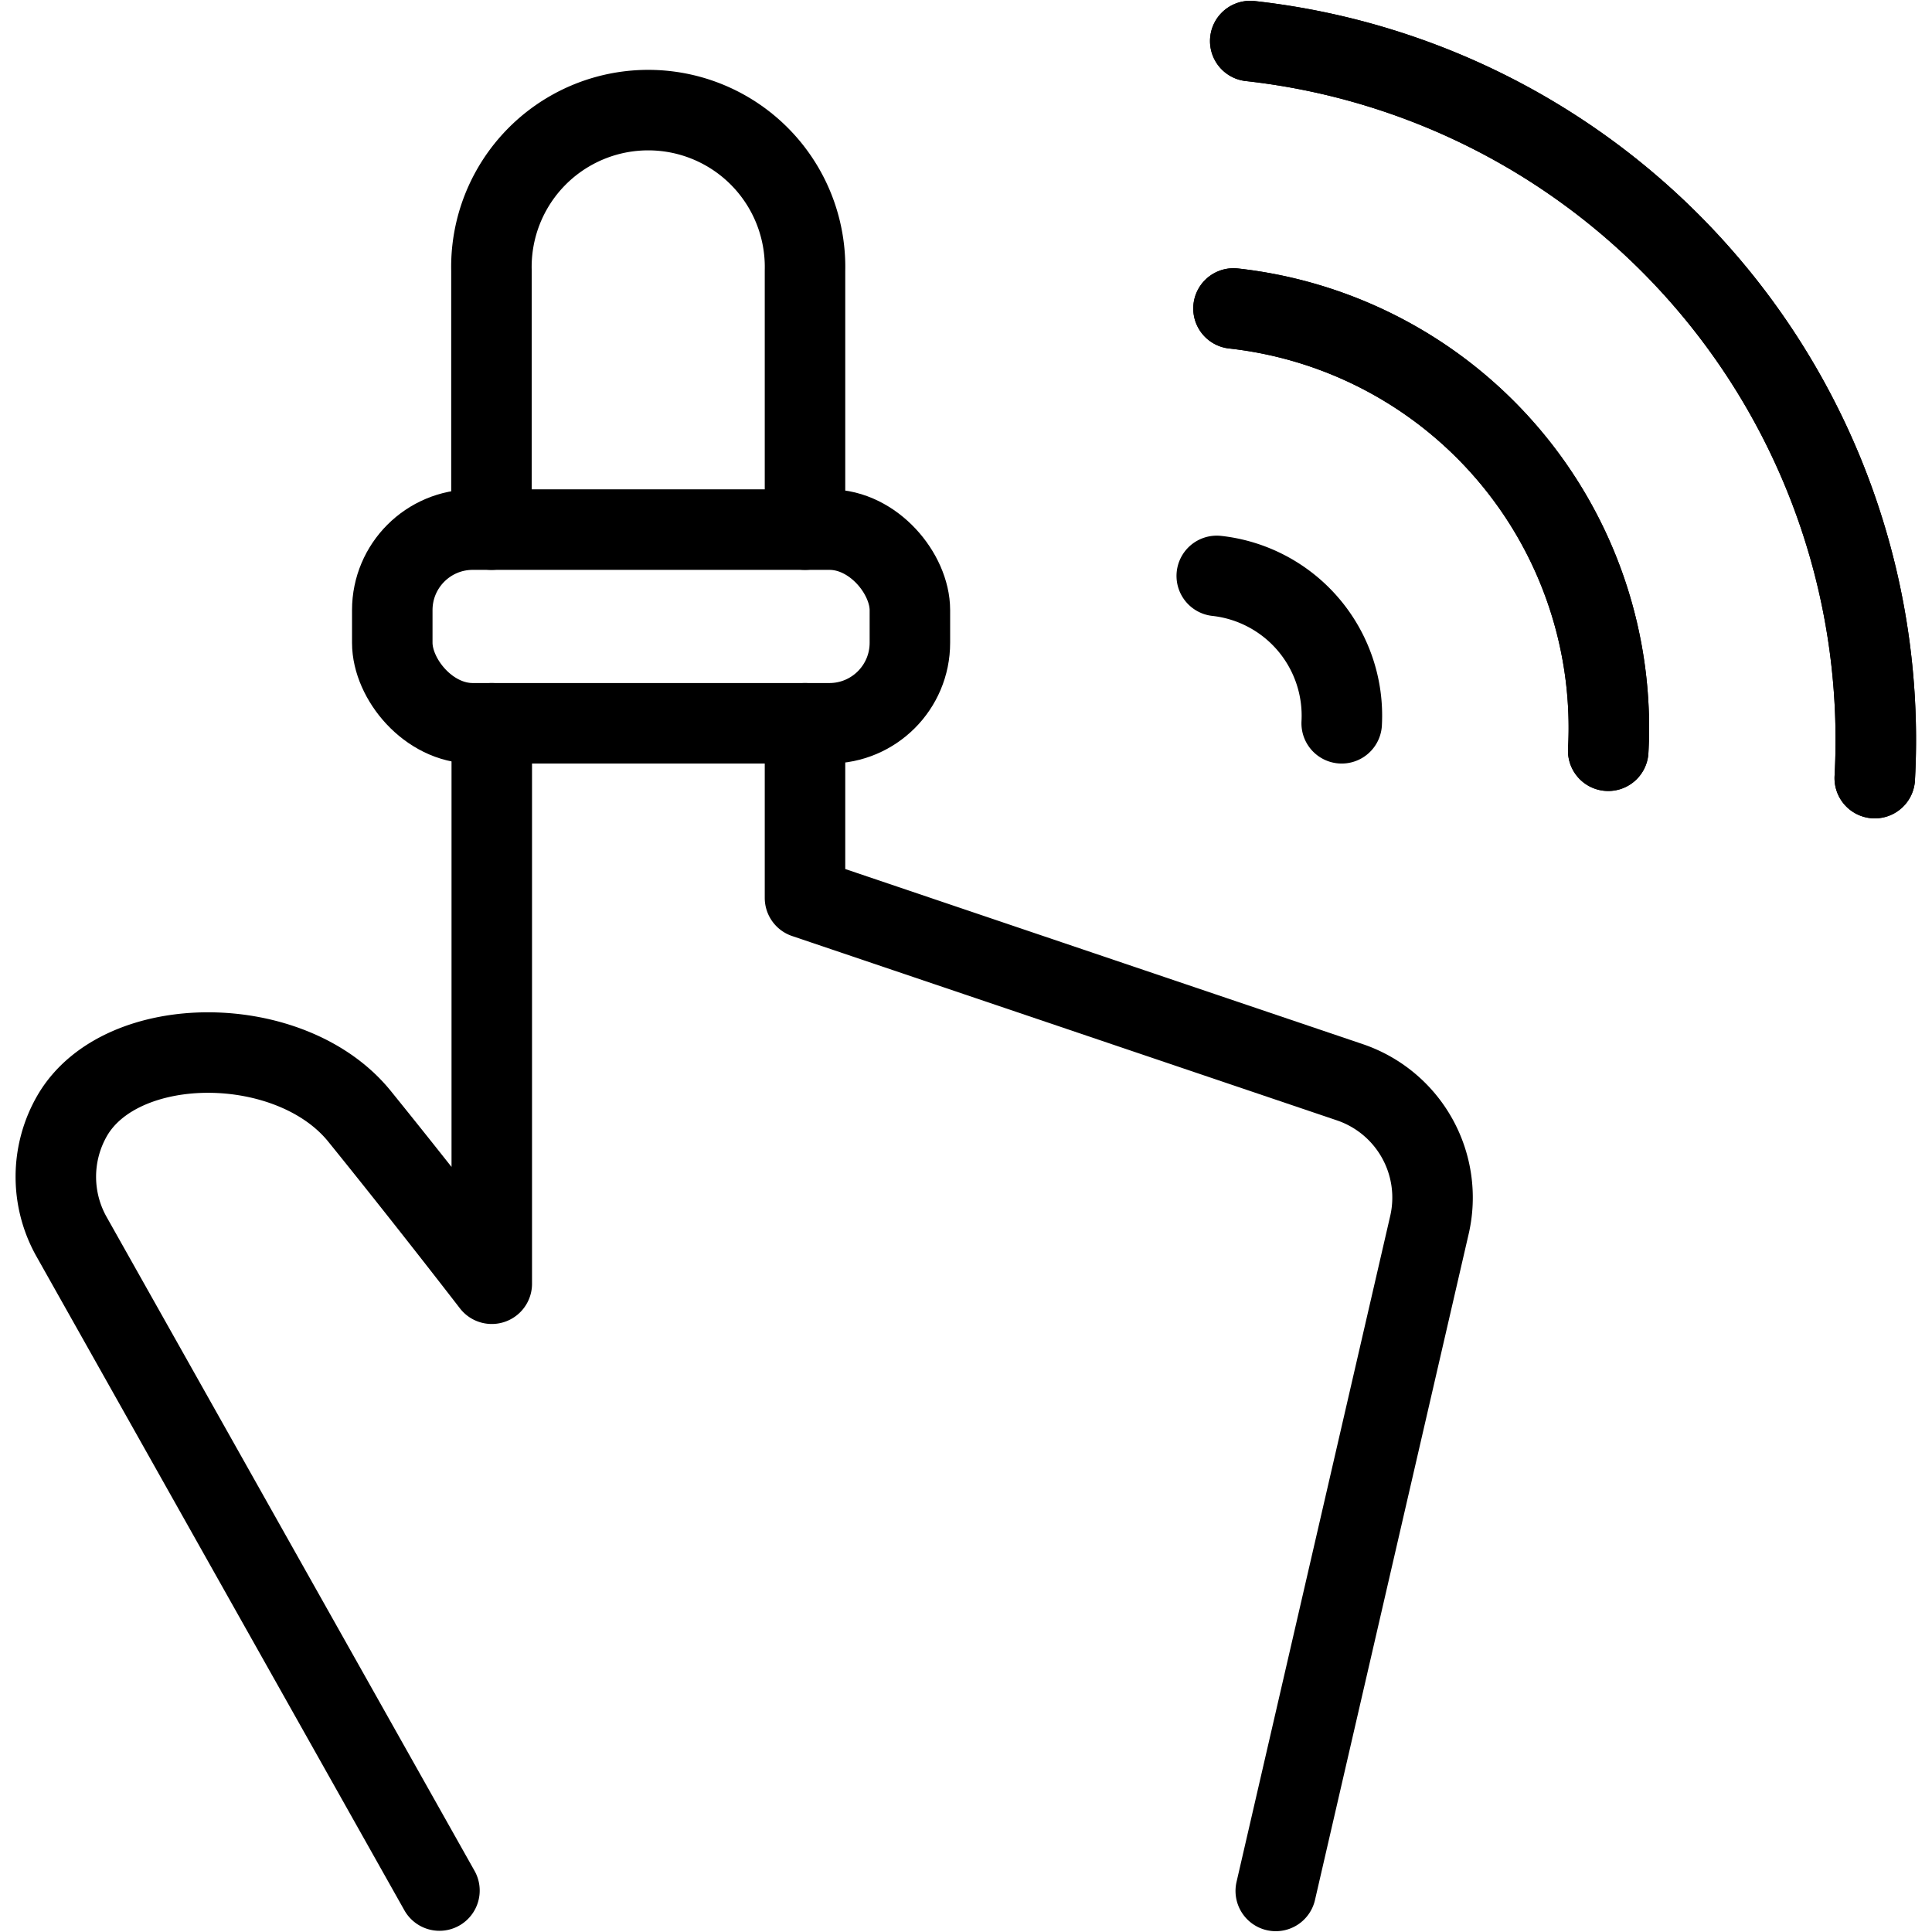 <svg xmlns="http://www.w3.org/2000/svg" viewBox="0 0 24 24"><g transform="matrix(1,0,0,1,0,0)"><defs><style>.a{fill:none;stroke:#000000;stroke-linecap:round;stroke-linejoin:round;}</style></defs><path class="a" d="M16.667,8.985a1.747,1.747,0,0,0-1.552-1.831"></path><path class="a" d="M19.978,9.326a5.24,5.24,0,0,0-4.655-5.494"></path><path class="a" d="M19.978,9.326a5.24,5.24,0,0,0-4.655-5.494"></path><path class="a" d="M23.289,9.666A8.733,8.733,0,0,0,15.531.51"></path><path class="a" d="M23.289,9.666A8.733,8.733,0,0,0,15.531.51"></path><path class="a" d="M6.109,8.985v6.962s-.817-1.06-1.643-2.08C3.615,12.816,1.512,12.811.9,13.854A1.518,1.518,0,0,0,.89,15.365l4.569,8.12"></path><path class="a" d="M10,6.579V3.36a1.948,1.948,0,1,0-3.895,0V6.579"></path><path class="a" d="M15.848,23.49l1.909-8.273a1.513,1.513,0,0,0-.989-1.773L10,11.154V8.985"></path><rect class="a" x="4.873" y="6.579" width="6.43" height="2.406" rx="1"></rect></g></svg>